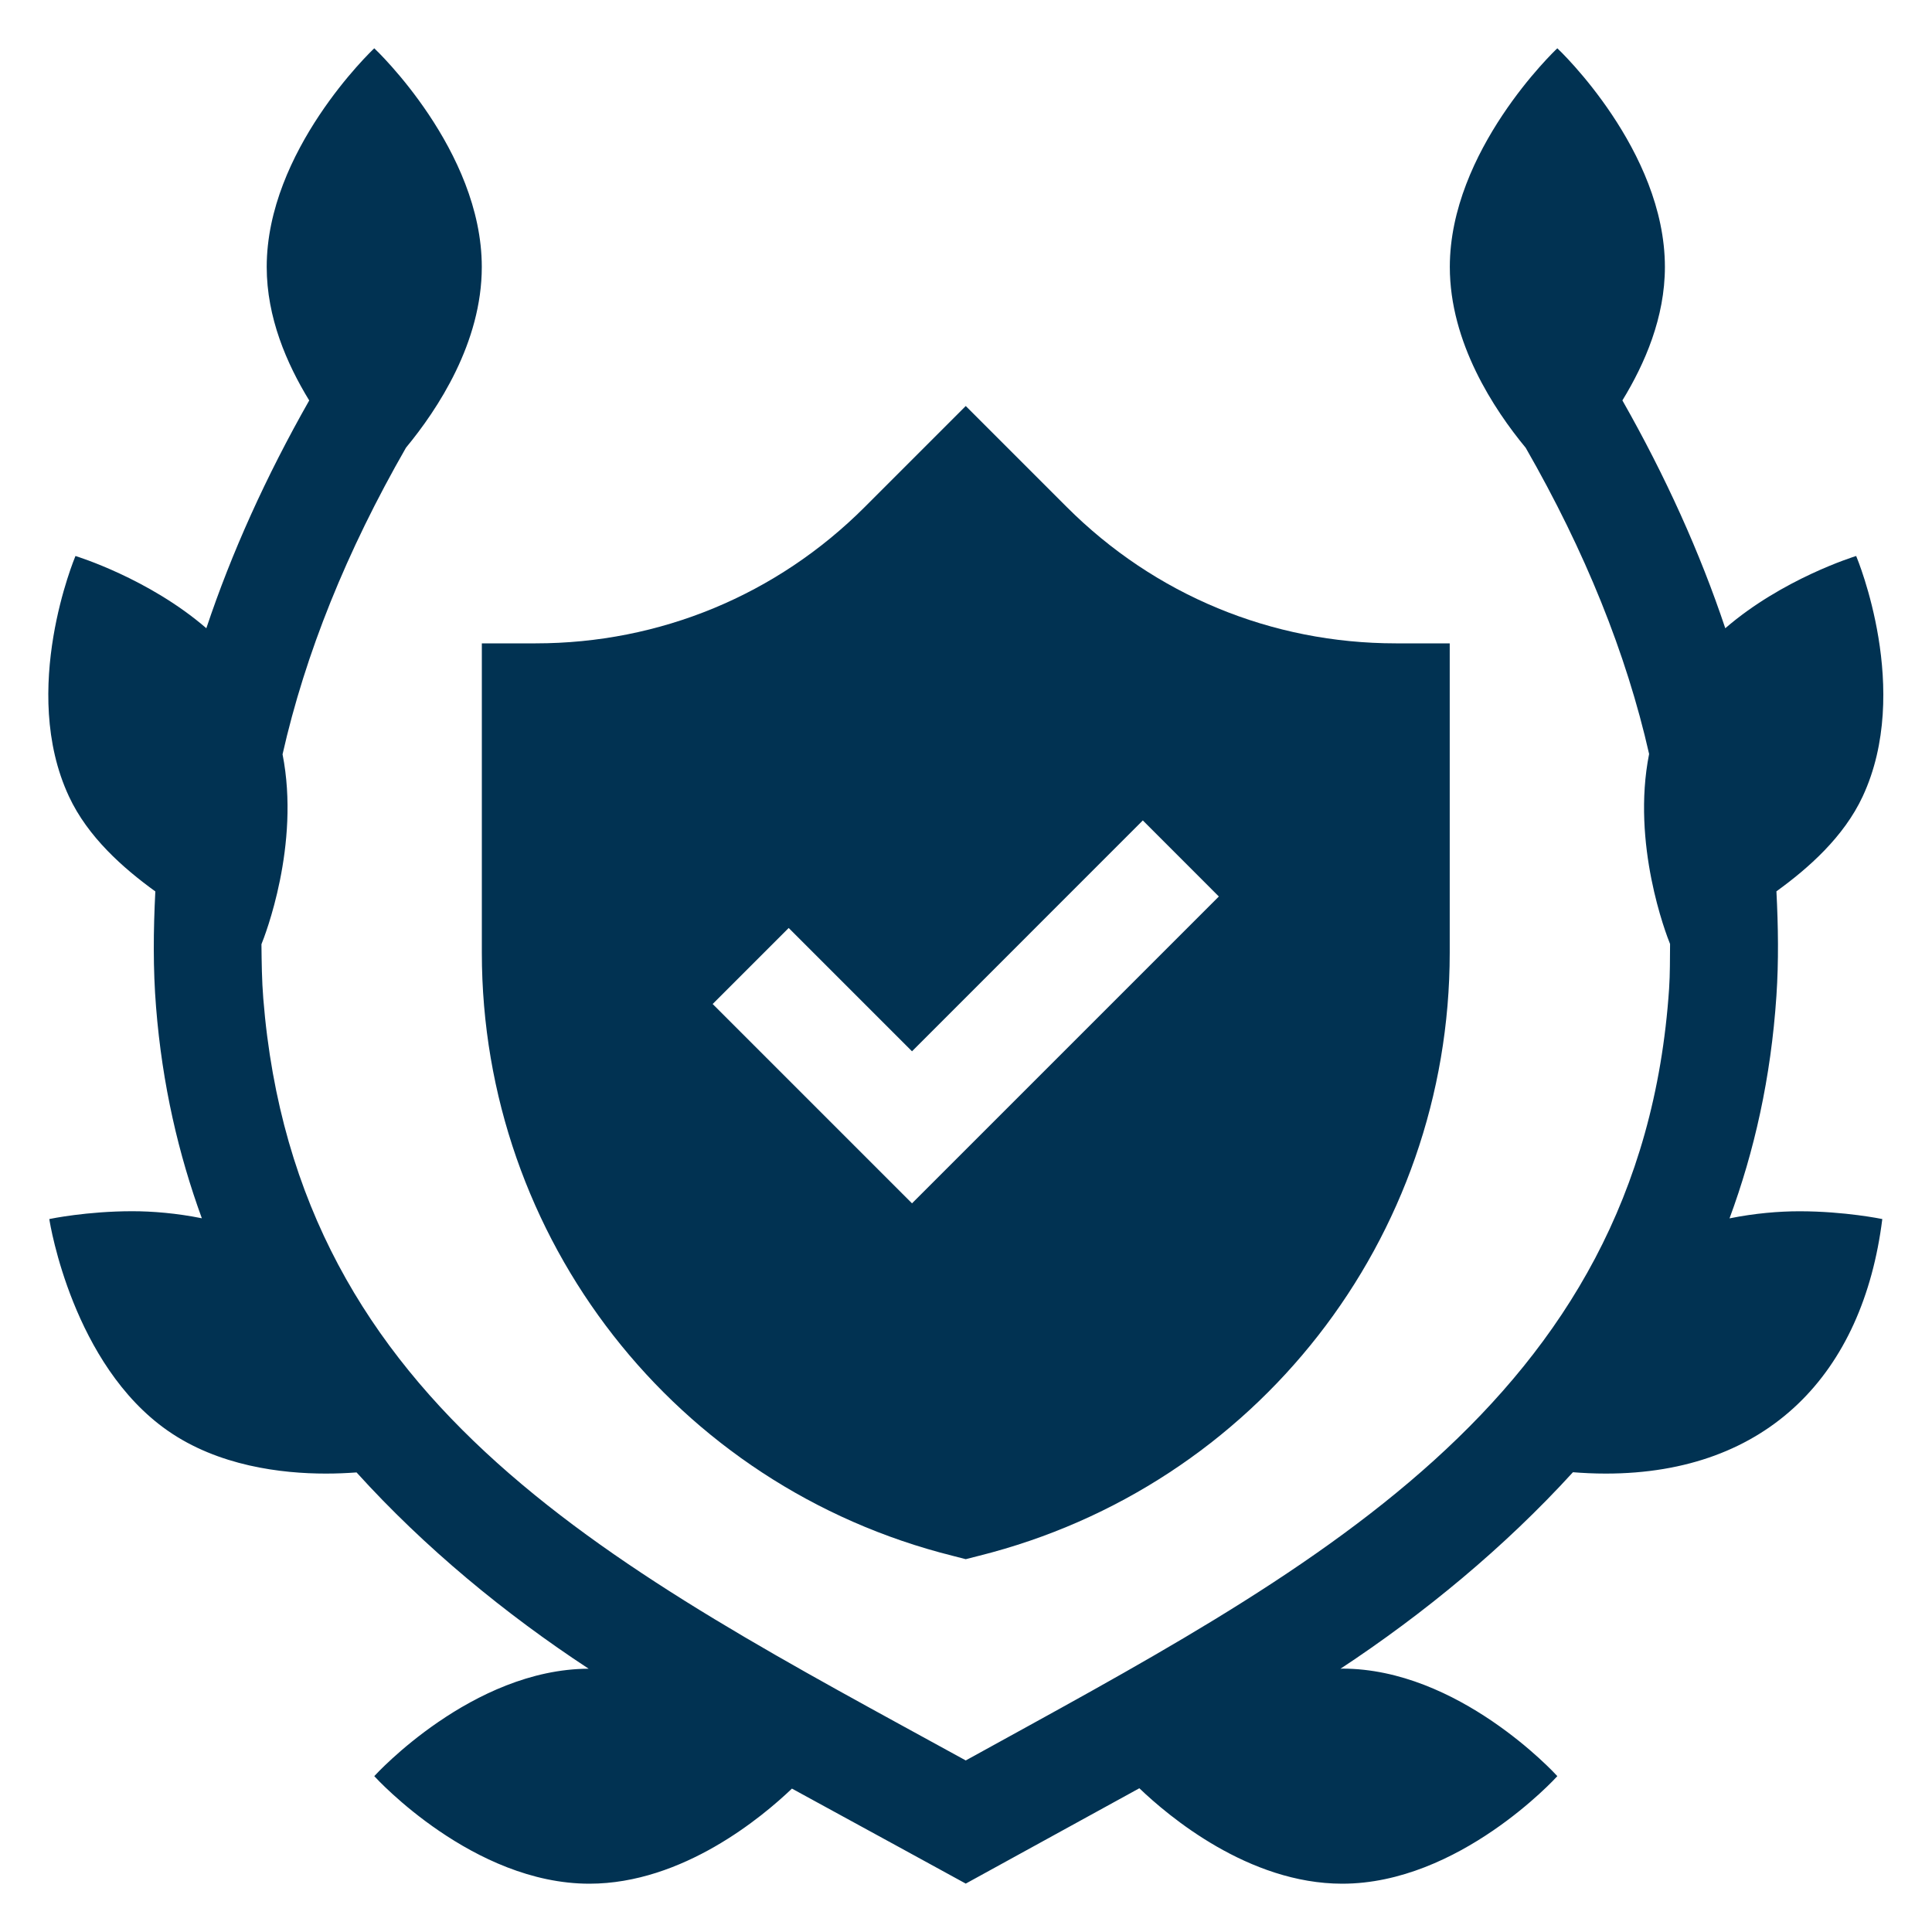 <svg width="40" height="40" viewBox="0 0 40 40" fill="none" xmlns="http://www.w3.org/2000/svg">
<path d="M9.976 13.32V19.726C9.976 25.643 13.985 30.777 19.726 32.212L19.995 32.281L20.265 32.212C26.005 30.777 30.015 25.642 30.015 19.726V13.32H28.901C26.327 13.32 23.907 12.318 22.087 10.498L19.995 8.406L17.903 10.498C16.083 12.318 13.663 13.32 11.089 13.32H9.976ZM16.329 19.213L18.882 21.766L23.661 16.986L25.235 18.561L18.882 24.914L14.755 20.787L16.329 19.213Z" fill="#013252"/>
<path d="M1.562 11.511V11.512C1.551 11.54 0.398 14.281 1.427 16.488C1.818 17.329 2.551 17.975 3.216 18.456C3.175 19.259 3.167 20.059 3.231 20.851C3.359 22.462 3.698 23.904 4.179 25.223C3.659 25.118 3.156 25.077 2.739 25.077C1.804 25.077 1.048 25.233 1.021 25.239C1.037 25.36 1.516 28.252 3.467 29.617C4.52 30.354 5.831 30.509 6.747 30.509C6.976 30.509 7.189 30.499 7.382 30.485C8.796 32.047 10.459 33.414 12.187 34.549C9.778 34.558 7.784 36.734 7.749 36.773C7.806 36.837 9.8 39 12.202 39C14.14 39 15.793 37.608 16.396 37.031C17.458 37.609 19.995 38.998 19.995 38.998C19.995 38.998 22.532 37.604 23.589 37.024C24.187 37.597 25.846 39 27.79 39C30.206 39 32.208 36.813 32.243 36.773C32.186 36.709 30.192 34.547 27.79 34.547C27.777 34.547 27.765 34.551 27.751 34.551C29.483 33.409 31.147 32.037 32.566 30.481C32.771 30.497 32.997 30.509 33.246 30.509C36.604 30.509 38.571 28.439 38.971 25.239C38.964 25.238 38.197 25.078 37.255 25.078C36.836 25.078 36.331 25.119 35.808 25.225C36.32 23.841 36.665 22.319 36.779 20.617C36.827 19.901 36.816 19.178 36.779 18.454C37.444 17.973 38.174 17.328 38.565 16.489C39.587 14.296 38.458 11.578 38.43 11.511C38.376 11.528 36.902 11.986 35.72 13.007C35.197 11.443 34.487 9.87 33.59 8.29C34.057 7.526 34.47 6.571 34.47 5.527C34.47 3.111 32.282 1.035 32.243 1C32.179 1.058 30.017 3.126 30.017 5.527C30.017 7.093 30.931 8.476 31.588 9.271C32.817 11.412 33.672 13.53 34.143 15.61C33.773 17.471 34.495 19.345 34.577 19.544C34.574 19.852 34.577 20.162 34.557 20.468C33.98 29.08 27.003 32.582 19.995 36.448C12.833 32.515 6.134 29.212 5.451 20.673C5.421 20.301 5.417 19.925 5.413 19.549C5.478 19.391 6.221 17.498 5.85 15.617C6.321 13.533 7.175 11.412 8.406 9.268C9.064 8.472 9.975 7.091 9.975 5.527C9.975 3.112 7.788 1.035 7.749 1C7.685 1.058 5.522 3.126 5.522 5.527C5.522 6.572 5.934 7.526 6.402 8.291C5.505 9.87 4.794 11.444 4.272 13.007C3.08 11.977 1.592 11.521 1.562 11.511Z" fill="#013252"/>
</svg>
